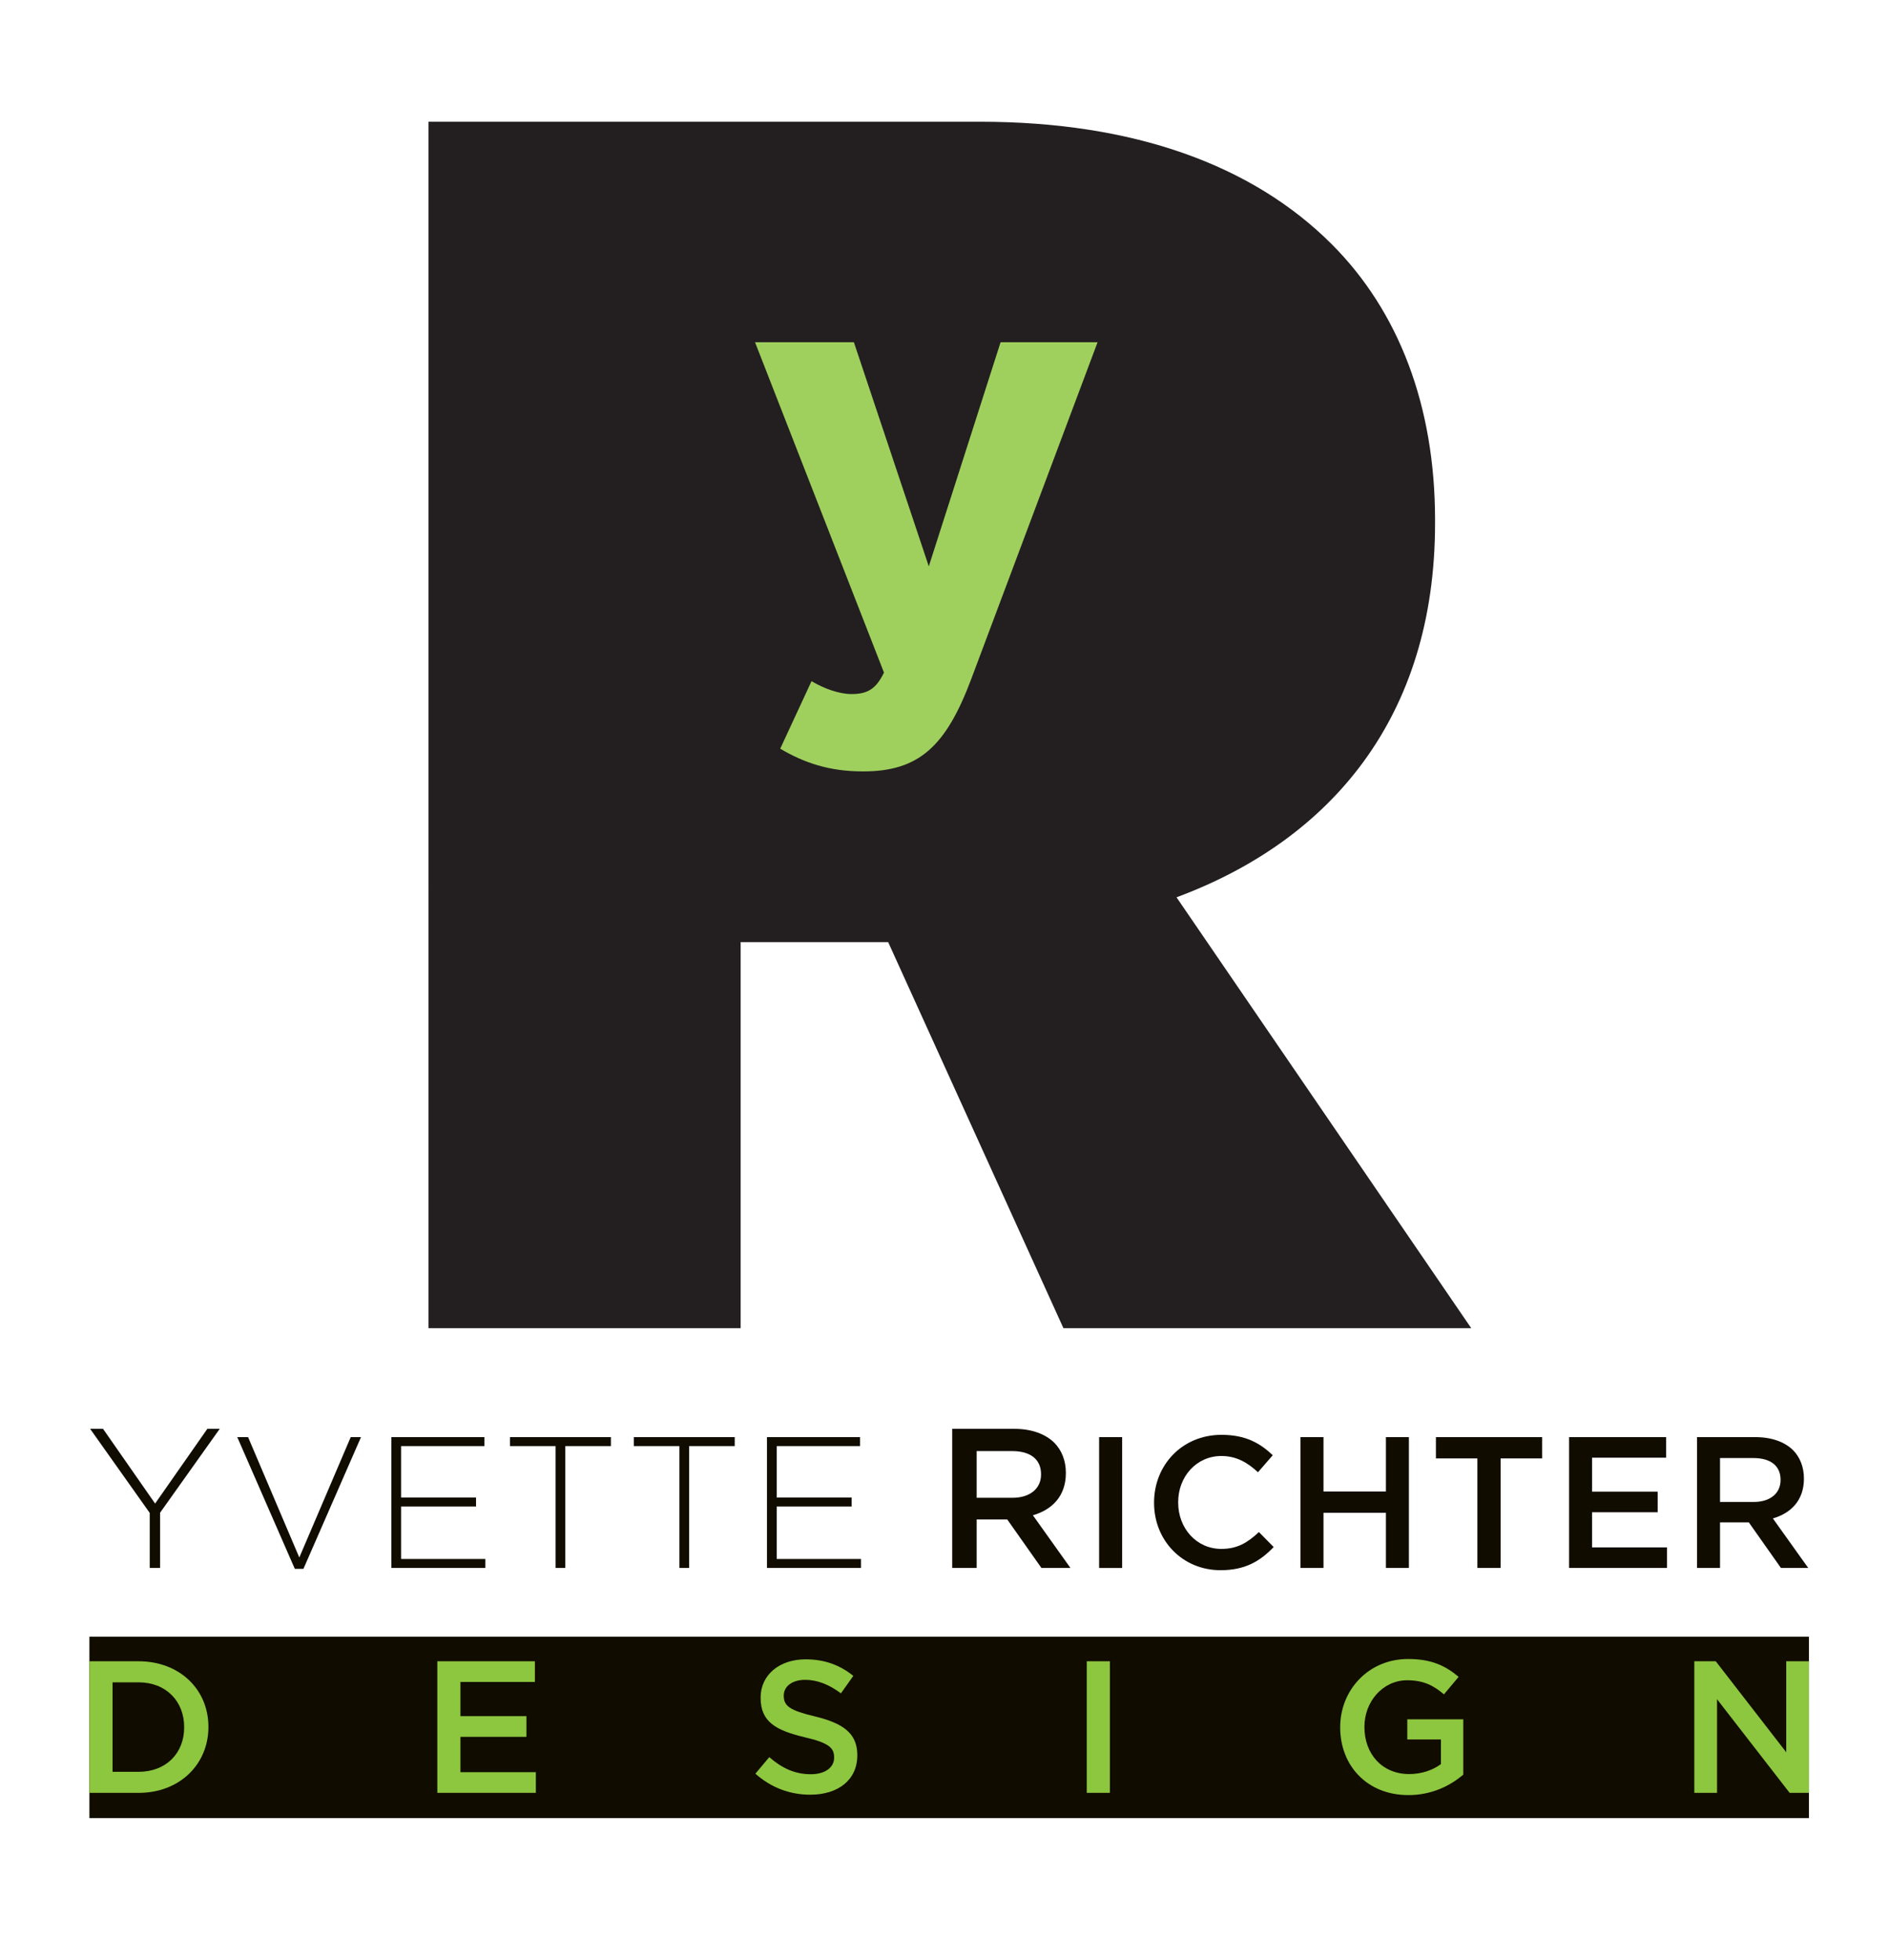 <?xml version="1.0" encoding="utf-8"?>
<!-- Generator: Adobe Illustrator 24.1.3, SVG Export Plug-In . SVG Version: 6.00 Build 0)  -->
<svg version="1.1" id="Layer_1" xmlns="http://www.w3.org/2000/svg" xmlns:xlink="http://www.w3.org/1999/xlink" x="0px" y="0px"
	 viewBox="0 0 569.47 590.85" style="enable-background:new 0 0 569.47 590.85;" xml:space="preserve">
<g>
	<rect x="26.95" y="493.42" style="fill:#110C00;" width="518.39" height="54.69"/>
	<polygon style="fill:#110C00;" points="45.14,456.1 27.17,430.75 31.06,430.75 46.76,453.28 62.51,430.75 66.24,430.75 
		48.26,456.04 48.26,472.69 45.14,472.69 	"/>
	<polygon style="fill:#110C00;" points="71.53,433.25 74.79,433.25 90.23,469.54 105.73,433.25 108.83,433.25 91.47,472.97 
		88.88,472.97 	"/>
	<polygon style="fill:#110C00;" points="117.98,433.25 146.04,433.25 146.04,435.95 120.91,435.95 120.91,451.45 143.51,451.45 
		143.51,454.16 120.91,454.16 120.91,469.99 146.32,469.99 146.32,472.69 117.98,472.69 	"/>
	<polygon style="fill:#110C00;" points="167.49,435.95 153.74,435.95 153.74,433.25 184.17,433.25 184.17,435.95 170.42,435.95 
		170.42,472.69 167.49,472.69 	"/>
	<polygon style="fill:#110C00;" points="204.82,435.95 191.07,435.95 191.07,433.25 221.5,433.25 221.5,435.95 207.75,435.95 
		207.75,472.69 204.82,472.69 	"/>
	<polygon style="fill:#110C00;" points="231.22,433.25 259.28,433.25 259.28,435.95 234.15,435.95 234.15,451.45 256.75,451.45 
		256.75,454.16 234.15,454.16 234.15,469.99 259.56,469.99 259.56,472.69 231.22,472.69 	"/>
	<path style="fill:#110C00;" d="M287.06,430.75h18.69c5.26,0,9.4,1.56,12.1,4.2c2.22,2.28,3.47,5.39,3.47,9.04v0.12
		c0,6.9-4.13,11.03-9.94,12.7l11.32,15.88h-8.75l-10.3-14.62h-9.22v14.62h-7.37V430.75z M305.21,451.54c5.28,0,8.63-2.75,8.63-7.01
		v-0.12c0-4.49-3.24-6.95-8.69-6.95h-10.72v14.08H305.21z"/>
	<rect x="331.35" y="433.25" style="fill:#110C00;" width="6.94" height="39.45"/>
	<path style="fill:#110C00;" d="M347.91,453.08v-0.12c0-11.21,8.4-20.4,20.34-20.4c7.28,0,11.66,2.54,15.44,6.15l-4.45,5.13
		c-3.16-2.93-6.53-4.9-11.04-4.9c-7.5,0-13.02,6.2-13.02,13.92v0.11c0,7.72,5.47,13.98,13.02,13.98c4.85,0,7.94-1.92,11.32-5.08
		l4.45,4.52c-4.11,4.28-8.62,6.98-16.01,6.98C356.47,473.37,347.91,464.41,347.91,453.08"/>
	<polygon style="fill:#110C00;" points="392.05,433.25 398.99,433.25 398.99,449.65 417.81,449.65 417.81,433.25 424.73,433.25 
		424.73,472.69 417.81,472.69 417.81,456.07 398.99,456.07 398.99,472.69 392.05,472.69 	"/>
	<polygon style="fill:#110C00;" points="445.38,439.67 432.88,439.67 432.88,433.25 464.89,433.25 464.89,439.67 452.38,439.67 
		452.38,472.69 445.38,472.69 	"/>
	<polygon style="fill:#110C00;" points="473.02,433.25 502.27,433.25 502.27,439.45 479.96,439.45 479.96,449.7 499.73,449.7 
		499.73,455.9 479.96,455.9 479.96,466.49 502.55,466.49 502.55,472.69 473.02,472.69 	"/>
	<path style="fill:#110C00;" d="M511.6,433.25h17.58c4.96,0,8.84,1.46,11.38,3.94c2.08,2.14,3.26,5.07,3.26,8.51v0.11
		c0,6.48-3.89,10.37-9.36,11.95l10.66,14.93h-8.23l-9.69-13.75h-8.67v13.75h-6.94V433.25z M528.67,452.8c4.96,0,8.11-2.59,8.11-6.6
		v-0.11c0-4.22-3.05-6.53-8.17-6.53h-10.08v13.24H528.67z"/>
	<path style="fill:#8DC63F;" d="M26.96,500.82h14.79c12.46,0,21.08,8.56,21.08,19.73v0.12c0,11.16-8.62,19.83-21.08,19.83H26.96
		V500.82z M33.93,507.17v26.98h7.82c8.33,0,13.77-5.61,13.77-13.38v-0.11c0-7.77-5.44-13.49-13.77-13.49H33.93z"/>
	<polygon style="fill:#8DC63F;" points="131.84,500.82 161.25,500.82 161.25,507.06 138.81,507.06 138.81,517.37 158.7,517.37 
		158.7,523.61 138.81,523.61 138.81,534.26 161.54,534.26 161.54,540.49 131.84,540.49 	"/>
	<path style="fill:#8DC63F;" d="M227.72,534.71l4.19-4.98c3.79,3.28,7.65,5.15,12.53,5.15c4.3,0,7.02-2.04,7.02-4.98v-0.12
		c0-2.84-1.58-4.37-8.96-6.07c-8.44-2.04-13.2-4.53-13.2-11.84v-0.12c0-6.8,5.66-11.51,13.55-11.51c5.78,0,10.37,1.75,14.4,4.99
		l-3.74,5.26c-3.57-2.66-7.14-4.07-10.77-4.07c-4.08,0-6.46,2.09-6.46,4.7v0.12c0,3.06,1.82,4.42,9.47,6.23
		c8.38,2.04,12.7,5.05,12.7,11.62v0.11c0,7.43-5.83,11.85-14.17,11.85C238.2,541.06,232.48,538.96,227.72,534.71"/>
	<rect x="327.62" y="500.82" style="fill:#8DC63F;" width="6.97" height="39.67"/>
	<path style="fill:#8DC63F;" d="M404.02,520.77v-0.11c0-11.11,8.5-20.52,20.46-20.52c6.92,0,11.17,1.93,15.24,5.39l-4.42,5.27
		c-3.05-2.6-6.07-4.25-11.1-4.25c-7.31,0-12.87,6.41-12.87,14v0.12c0,8.16,5.39,14.16,13.49,14.16c3.74,0,7.14-1.19,9.57-3.01v-7.43
		h-10.14v-6.06h16.88V535c-3.91,3.34-9.51,6.17-16.55,6.17C412.18,541.17,404.02,532.33,404.02,520.77"/>
	<polygon style="fill:#8DC63F;" points="510.78,500.82 517.24,500.82 538.49,528.25 538.49,500.82 545.34,500.82 545.34,540.49 
		539.51,540.49 517.63,512.27 517.63,540.49 510.78,540.49 	"/>
	<path style="fill:#231F20;" d="M129.18,36.7h166.27c46.24,0,82.09,13,105.99,36.89c20.27,20.26,31.18,48.84,31.18,83.13v1.04
		c0,58.71-31.7,95.6-77.94,112.75l88.85,129.9H320.59l-52.84-116.39h-44.47v116.39h-94.1V36.7z"/>
	<path style="fill:#9FD05E;" d="M301.64,103.18h29.24L292.76,204.8c-7.59,20.18-15.73,27.76-32.57,27.76
		c-10.18,0-17.77-2.59-24.98-6.85l9.44-20.36c3.7,2.22,8.32,3.89,12.03,3.89c4.81,0,7.4-1.49,9.81-6.48l-38.87-99.58h29.8
		l22.58,67.56L301.64,103.18z"/>
</g>
</svg>

